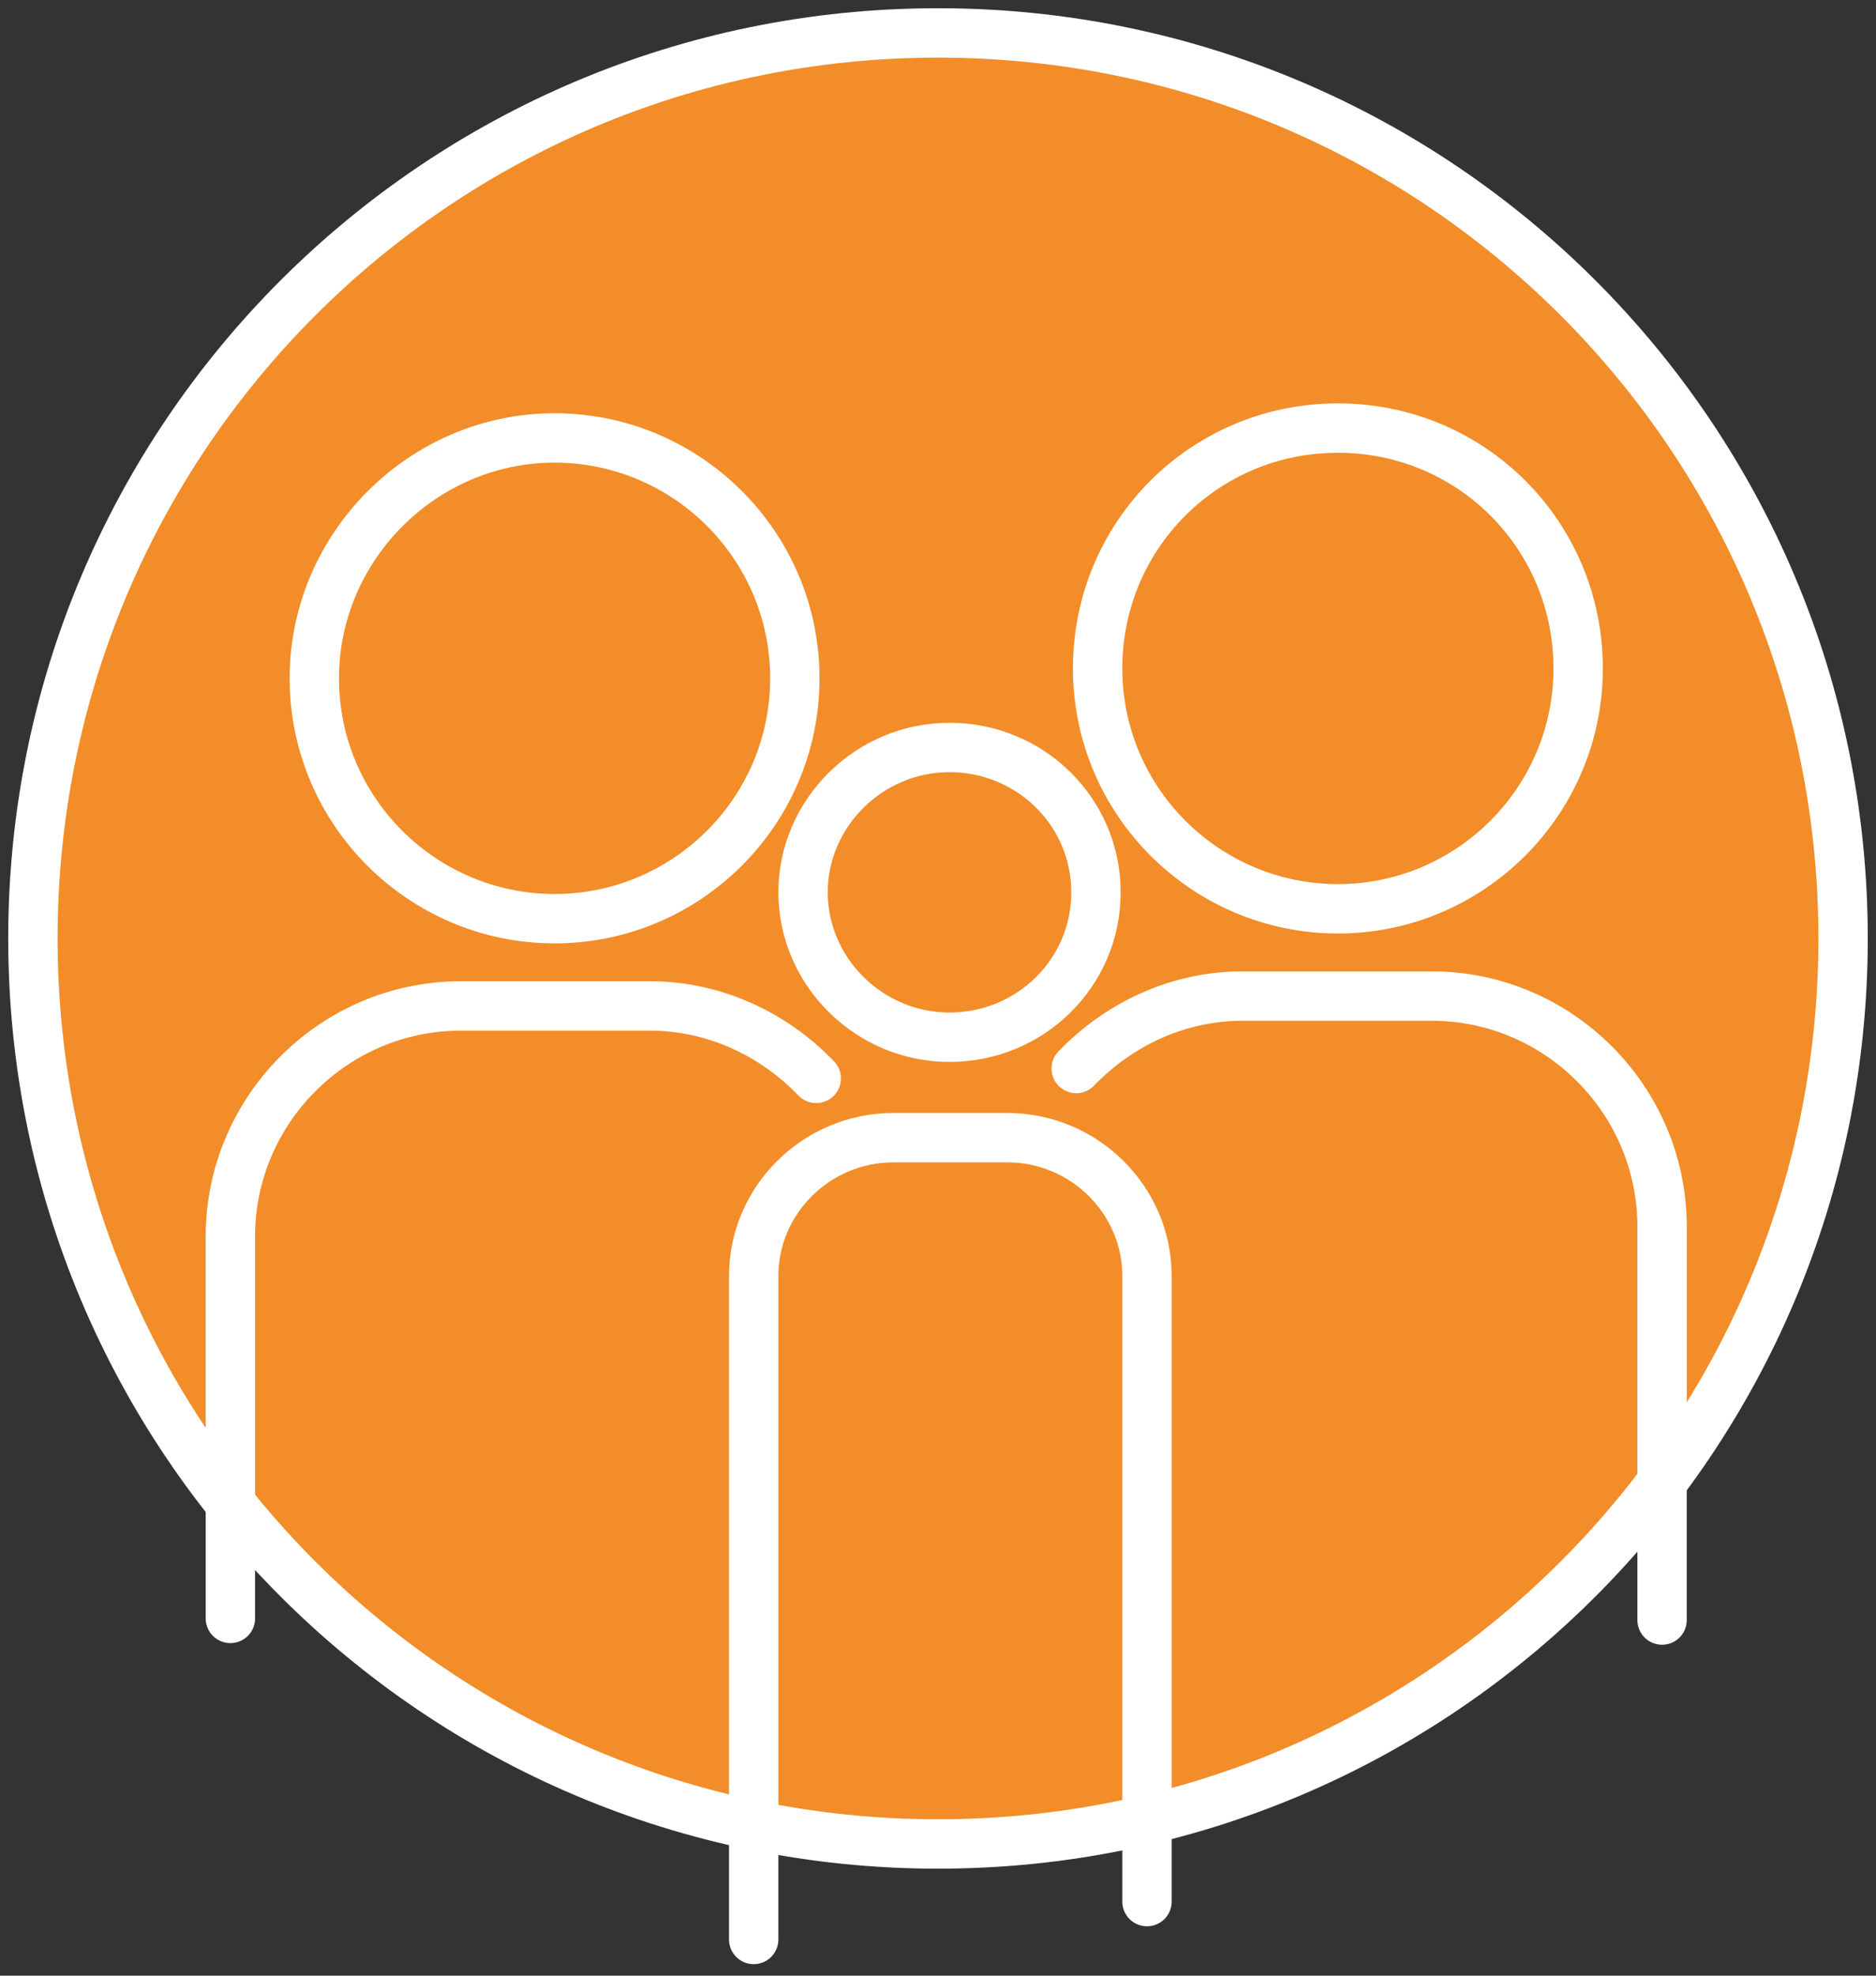 <?xml version="1.0" encoding="utf-8"?>
<!-- Generator: Adobe Illustrator 26.0.1, SVG Export Plug-In . SVG Version: 6.00 Build 0)  -->
<svg version="1.1" id="Layer_1" xmlns="http://www.w3.org/2000/svg" xmlns:xlink="http://www.w3.org/1999/xlink" x="0px" y="0px"
	 viewBox="0 0 114 120" style="enable-background:new 0 0 114 120;" xml:space="preserve">
<rect x="0" y="0" width="114" height="120" fill="#333333" stroke="none"/>
<style type="text/css">
	
		.st0{fill-rule:evenodd;clip-rule:evenodd;fill:#F28D29;stroke:#FFFFFF;stroke-width:3;stroke-linecap:round;stroke-linejoin:round;}
	.st1{fill:none;stroke:#FFFFFF;stroke-width:3;stroke-linecap:round;stroke-linejoin:round;}
</style>
<path id="Stroke-13" class="st0" d="M112,57c0,30.4-24.6,55-55,55S2,87.4,2,57S26.6,2,57,2S112,26.6,112,57z"/>
<g id="Group-17">
	<path id="Stroke-1" class="st1" d="M95.9,40.6c0,8.1-6.6,14.6-14.6,14.6s-14.6-6.5-14.6-14.6S73.2,26,81.3,26S95.9,32.5,95.9,40.6z
		"/>
	<path id="Stroke-3" class="st1" d="M65.4,64.9c2.6-2.7,6.2-4.4,10.1-4.4H87c7.7,0,14,6.3,14,14v23.9"/>
	<path id="Stroke-5" class="st1" d="M66.6,54.2c0,4.9-4,8.8-8.9,8.8s-8.9-4-8.9-8.8s4-8.8,8.9-8.8S66.6,49.3,66.6,54.2z"/>
	<path id="Stroke-7" class="st1" d="M45.8,117.8V77.5c0-4.6,3.8-8.4,8.5-8.4h6.9c4.7,0,8.5,3.8,8.5,8.4v38"/>
	<path id="Stroke-9" class="st1" d="M19.1,41.2c0,8.1,6.6,14.6,14.6,14.6s14.6-6.5,14.6-14.6s-6.6-14.6-14.6-14.6
		S19.1,33.2,19.1,41.2z"/>
	<path id="Stroke-11" class="st1" d="M49.6,65.5c-2.6-2.7-6.2-4.4-10.1-4.4H28c-7.7,0-14,6.3-14,14v23.2"/>
</g>
</svg>
